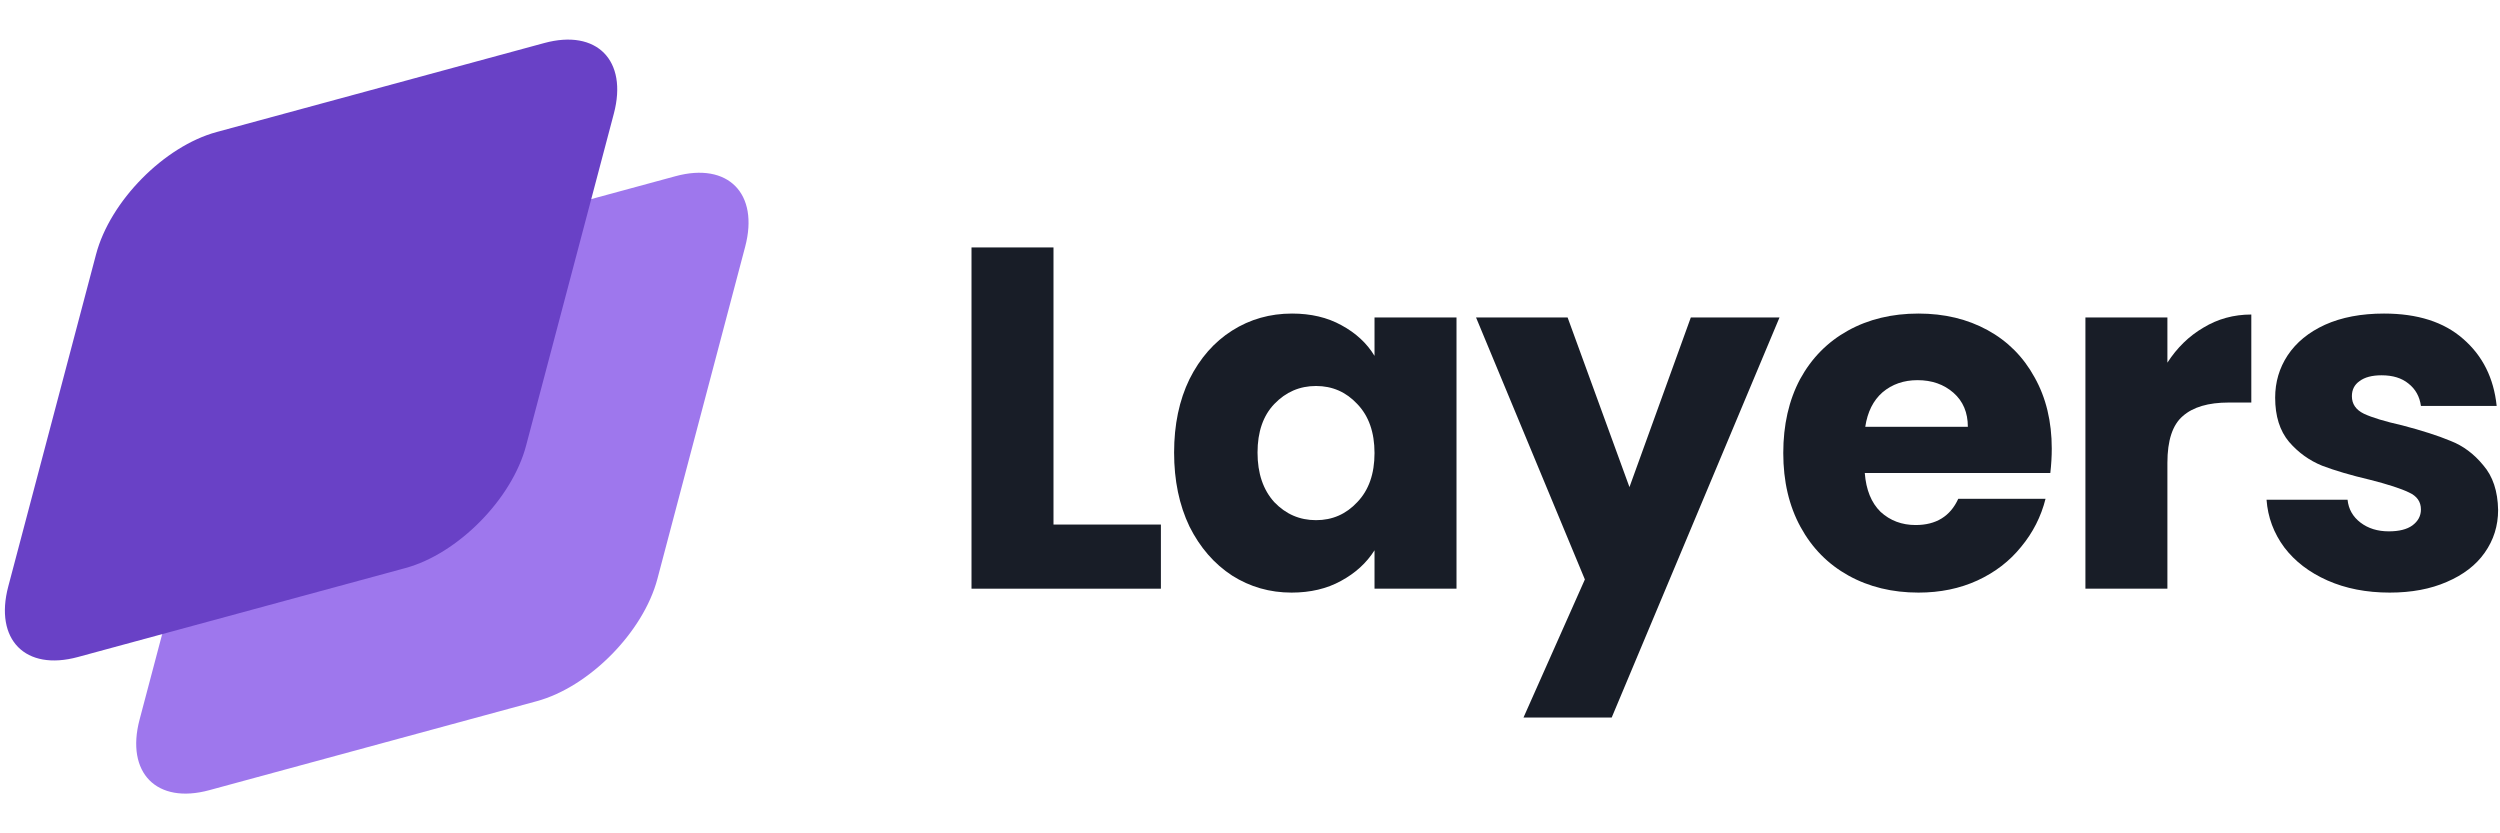 <svg width="78" height="26" viewBox="0 0 78 26" fill="none" xmlns="http://www.w3.org/2000/svg">
<path d="M7.094 12.089C7.533 10.427 9.218 8.719 10.857 8.273L21.077 5.497C22.716 5.051 23.689 6.037 23.249 7.699L20.511 18.061C20.071 19.723 18.386 21.431 16.747 21.877L6.528 24.654C4.888 25.099 3.916 24.113 4.355 22.451L7.094 12.089Z" fill="#9E77ED"/>
<path d="M2.997 7.935C3.436 6.273 5.121 4.565 6.76 4.119L16.98 1.343C18.619 0.897 19.592 1.883 19.152 3.545L16.413 13.907C15.974 15.569 14.289 17.277 12.65 17.723L2.43 20.499C0.791 20.945 -0.181 19.959 0.258 18.297L2.997 7.935Z" fill="#6941C6"/>
<path d="M32.869 16.366H36.22V18.367H30.311V7.72H32.869V16.366Z" fill="#181D27"/>
<path d="M36.632 14.121C36.632 13.251 36.792 12.488 37.111 11.831C37.44 11.173 37.884 10.668 38.442 10.314C39.001 9.96 39.624 9.783 40.312 9.783C40.9 9.783 41.414 9.904 41.853 10.147C42.302 10.39 42.646 10.708 42.885 11.103V9.904H45.443V18.367H42.885V17.169C42.636 17.564 42.287 17.882 41.838 18.125C41.399 18.367 40.886 18.489 40.297 18.489C39.619 18.489 39.001 18.312 38.442 17.958C37.884 17.594 37.44 17.083 37.111 16.426C36.792 15.759 36.632 14.99 36.632 14.121ZM42.885 14.136C42.885 13.489 42.706 12.978 42.346 12.604C41.997 12.23 41.569 12.043 41.06 12.043C40.551 12.043 40.118 12.23 39.759 12.604C39.41 12.968 39.235 13.474 39.235 14.121C39.235 14.768 39.41 15.284 39.759 15.668C40.118 16.042 40.551 16.229 41.06 16.229C41.569 16.229 41.997 16.042 42.346 15.668C42.706 15.294 42.885 14.783 42.885 14.136Z" fill="#181D27"/>
<path d="M55.521 9.904L50.285 22.387H47.533L49.448 18.079L46.052 9.904H48.909L50.839 15.198L52.754 9.904H55.521Z" fill="#181D27"/>
<path d="M64.015 13.999C64.015 14.242 64 14.495 63.97 14.758H58.181C58.221 15.284 58.386 15.688 58.675 15.971C58.974 16.244 59.338 16.381 59.767 16.381C60.405 16.381 60.849 16.108 61.098 15.562H63.821C63.681 16.118 63.427 16.618 63.058 17.063C62.699 17.508 62.245 17.857 61.697 18.11C61.148 18.362 60.535 18.489 59.857 18.489C59.039 18.489 58.311 18.312 57.673 17.958C57.034 17.604 56.536 17.099 56.177 16.441C55.818 15.784 55.638 15.016 55.638 14.136C55.638 13.256 55.813 12.488 56.162 11.831C56.521 11.173 57.019 10.668 57.658 10.314C58.296 9.96 59.029 9.783 59.857 9.783C60.664 9.783 61.382 9.955 62.011 10.299C62.639 10.643 63.128 11.133 63.477 11.77C63.836 12.407 64.015 13.15 64.015 13.999ZM61.397 13.317C61.397 12.872 61.248 12.518 60.949 12.255C60.649 11.992 60.275 11.861 59.827 11.861C59.398 11.861 59.034 11.987 58.735 12.24C58.445 12.493 58.266 12.852 58.196 13.317H61.397Z" fill="#181D27"/>
<path d="M67.623 11.315C67.923 10.85 68.296 10.486 68.745 10.223C69.194 9.95 69.693 9.813 70.241 9.813V12.559H69.538C68.9 12.559 68.421 12.7 68.102 12.983C67.783 13.256 67.623 13.742 67.623 14.439V18.367H65.065V9.904H67.623V11.315Z" fill="#181D27"/>
<path d="M74.56 18.489C73.832 18.489 73.184 18.362 72.616 18.11C72.047 17.857 71.599 17.513 71.269 17.078C70.94 16.633 70.756 16.138 70.716 15.592H73.244C73.274 15.885 73.409 16.123 73.648 16.305C73.887 16.487 74.181 16.578 74.53 16.578C74.85 16.578 75.094 16.517 75.263 16.396C75.443 16.264 75.533 16.098 75.533 15.895C75.533 15.653 75.408 15.476 75.159 15.364C74.909 15.243 74.505 15.112 73.947 14.97C73.349 14.829 72.85 14.682 72.451 14.53C72.052 14.368 71.708 14.121 71.419 13.787C71.13 13.443 70.985 12.983 70.985 12.407C70.985 11.922 71.115 11.482 71.374 11.088C71.643 10.683 72.032 10.364 72.541 10.132C73.059 9.899 73.673 9.783 74.381 9.783C75.428 9.783 76.251 10.046 76.849 10.572C77.457 11.098 77.806 11.795 77.896 12.665H75.533C75.493 12.372 75.363 12.139 75.144 11.967C74.934 11.795 74.655 11.709 74.306 11.709C74.007 11.709 73.778 11.77 73.618 11.891C73.458 12.002 73.379 12.159 73.379 12.361C73.379 12.604 73.503 12.786 73.753 12.908C74.012 13.029 74.411 13.15 74.949 13.271C75.568 13.433 76.071 13.595 76.46 13.757C76.849 13.909 77.188 14.161 77.477 14.515C77.776 14.859 77.931 15.324 77.941 15.911C77.941 16.406 77.801 16.851 77.522 17.245C77.253 17.629 76.859 17.933 76.341 18.155C75.832 18.378 75.239 18.489 74.56 18.489Z" fill="#181D27"/>
</svg>
